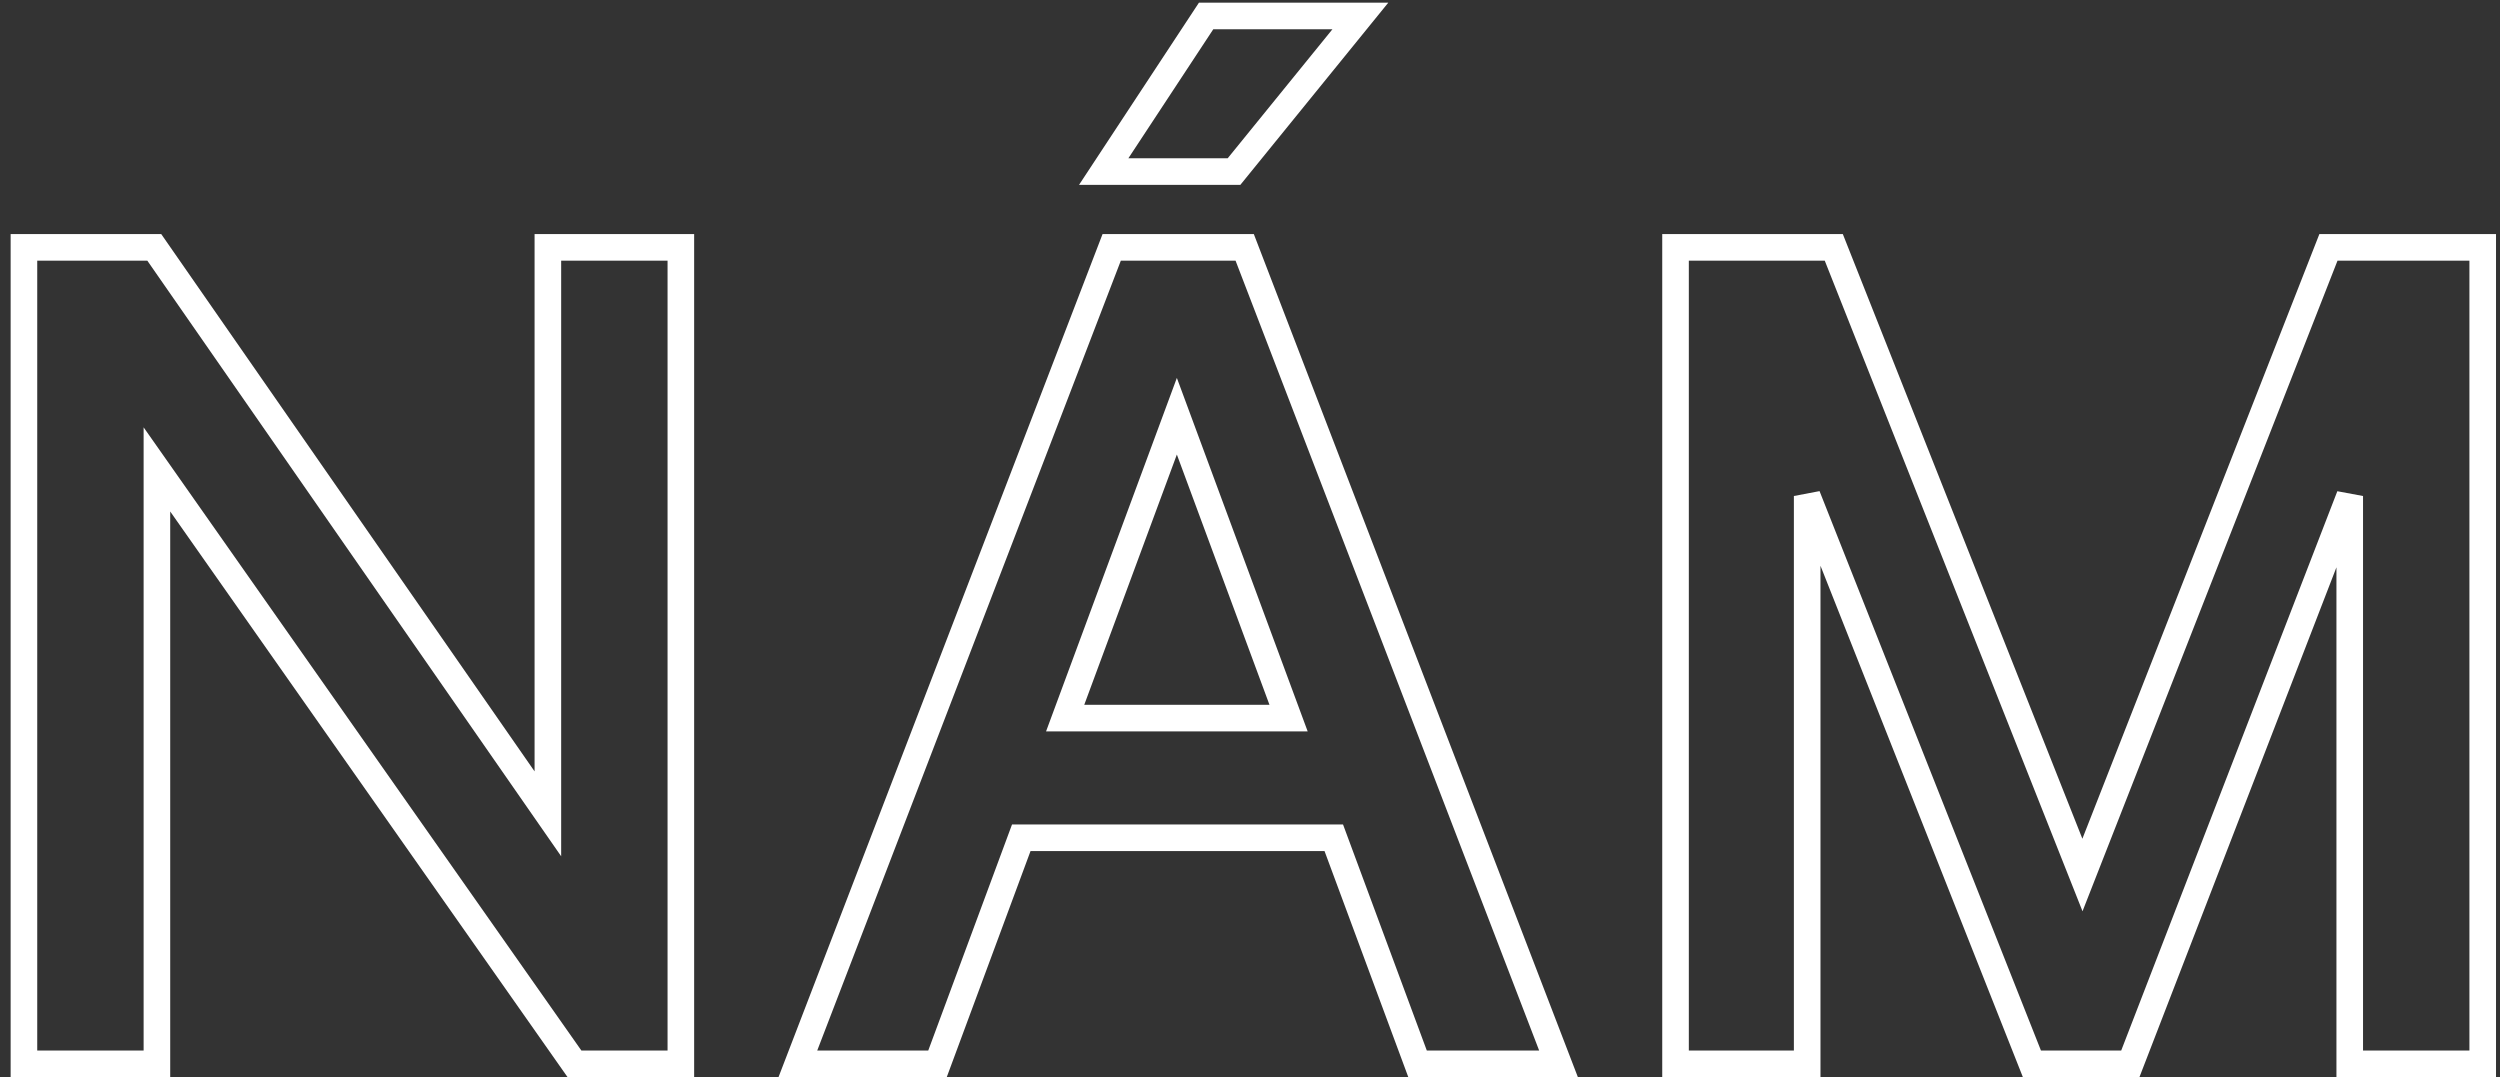<?xml version="1.0" encoding="UTF-8"?>
<svg width="188px" height="81px" viewBox="0 0 188 81" version="1.1" xmlns="http://www.w3.org/2000/svg" xmlns:xlink="http://www.w3.org/1999/xlink">
    <rect x="0" y="0" width="188" height="81" fill="#333333" stroke="none"/>
    <!-- Generator: Sketch 56.2 (81672) - https://sketch.com -->
    <title>NÁM</title>
    <desc>Created with Sketch.</desc>
    <g id="Web" stroke="none" stroke-width="1" fill="none" fill-rule="evenodd" fill-opacity="0">
        <g id="1-3-1-contact" transform="translate(-513, -271)" fill="#1228B2" fill-rule="nonzero" stroke="#FFFFFF" stroke-width="2">
            <g id="hero" transform="translate(0, -1)">
                <g id="header" transform="translate(120, 273)">
                    <g id="headline">
                        <path d="M444.2,17.6 L444.2,79 L436.2,79 L404.8,34.3 L404.8,79 L394.8,79 L394.8,17.6 L404.6,17.6 L434.2,60.2 L434.2,17.6 L444.2,17.6 Z M476.6,17.6 L486.6,17.6 L510.2,79 L499.6,79 L493.3,62 L469.8,62 L463.5,79 L453,79 L476.6,17.6 Z M481.5,30.3 L473.1,53 L489.9,53 L481.5,30.3 Z M485.8,11.9 L476,11.9 L483.7,0.2 L495.3,0.2 L485.8,11.9 Z M553.2,79 L545.8,79 L528.9,36.3 L528.9,79 L519,79 L519,17.6 L530.9,17.6 L549.6,64.8 L568.1,17.6 L579.7,17.6 L579.7,79 L569.7,79 L569.7,36.3 L553.2,79 Z" id="NÁM"></path>
                    </g>
                </g>
            </g>
        </g>
    </g>
</svg>